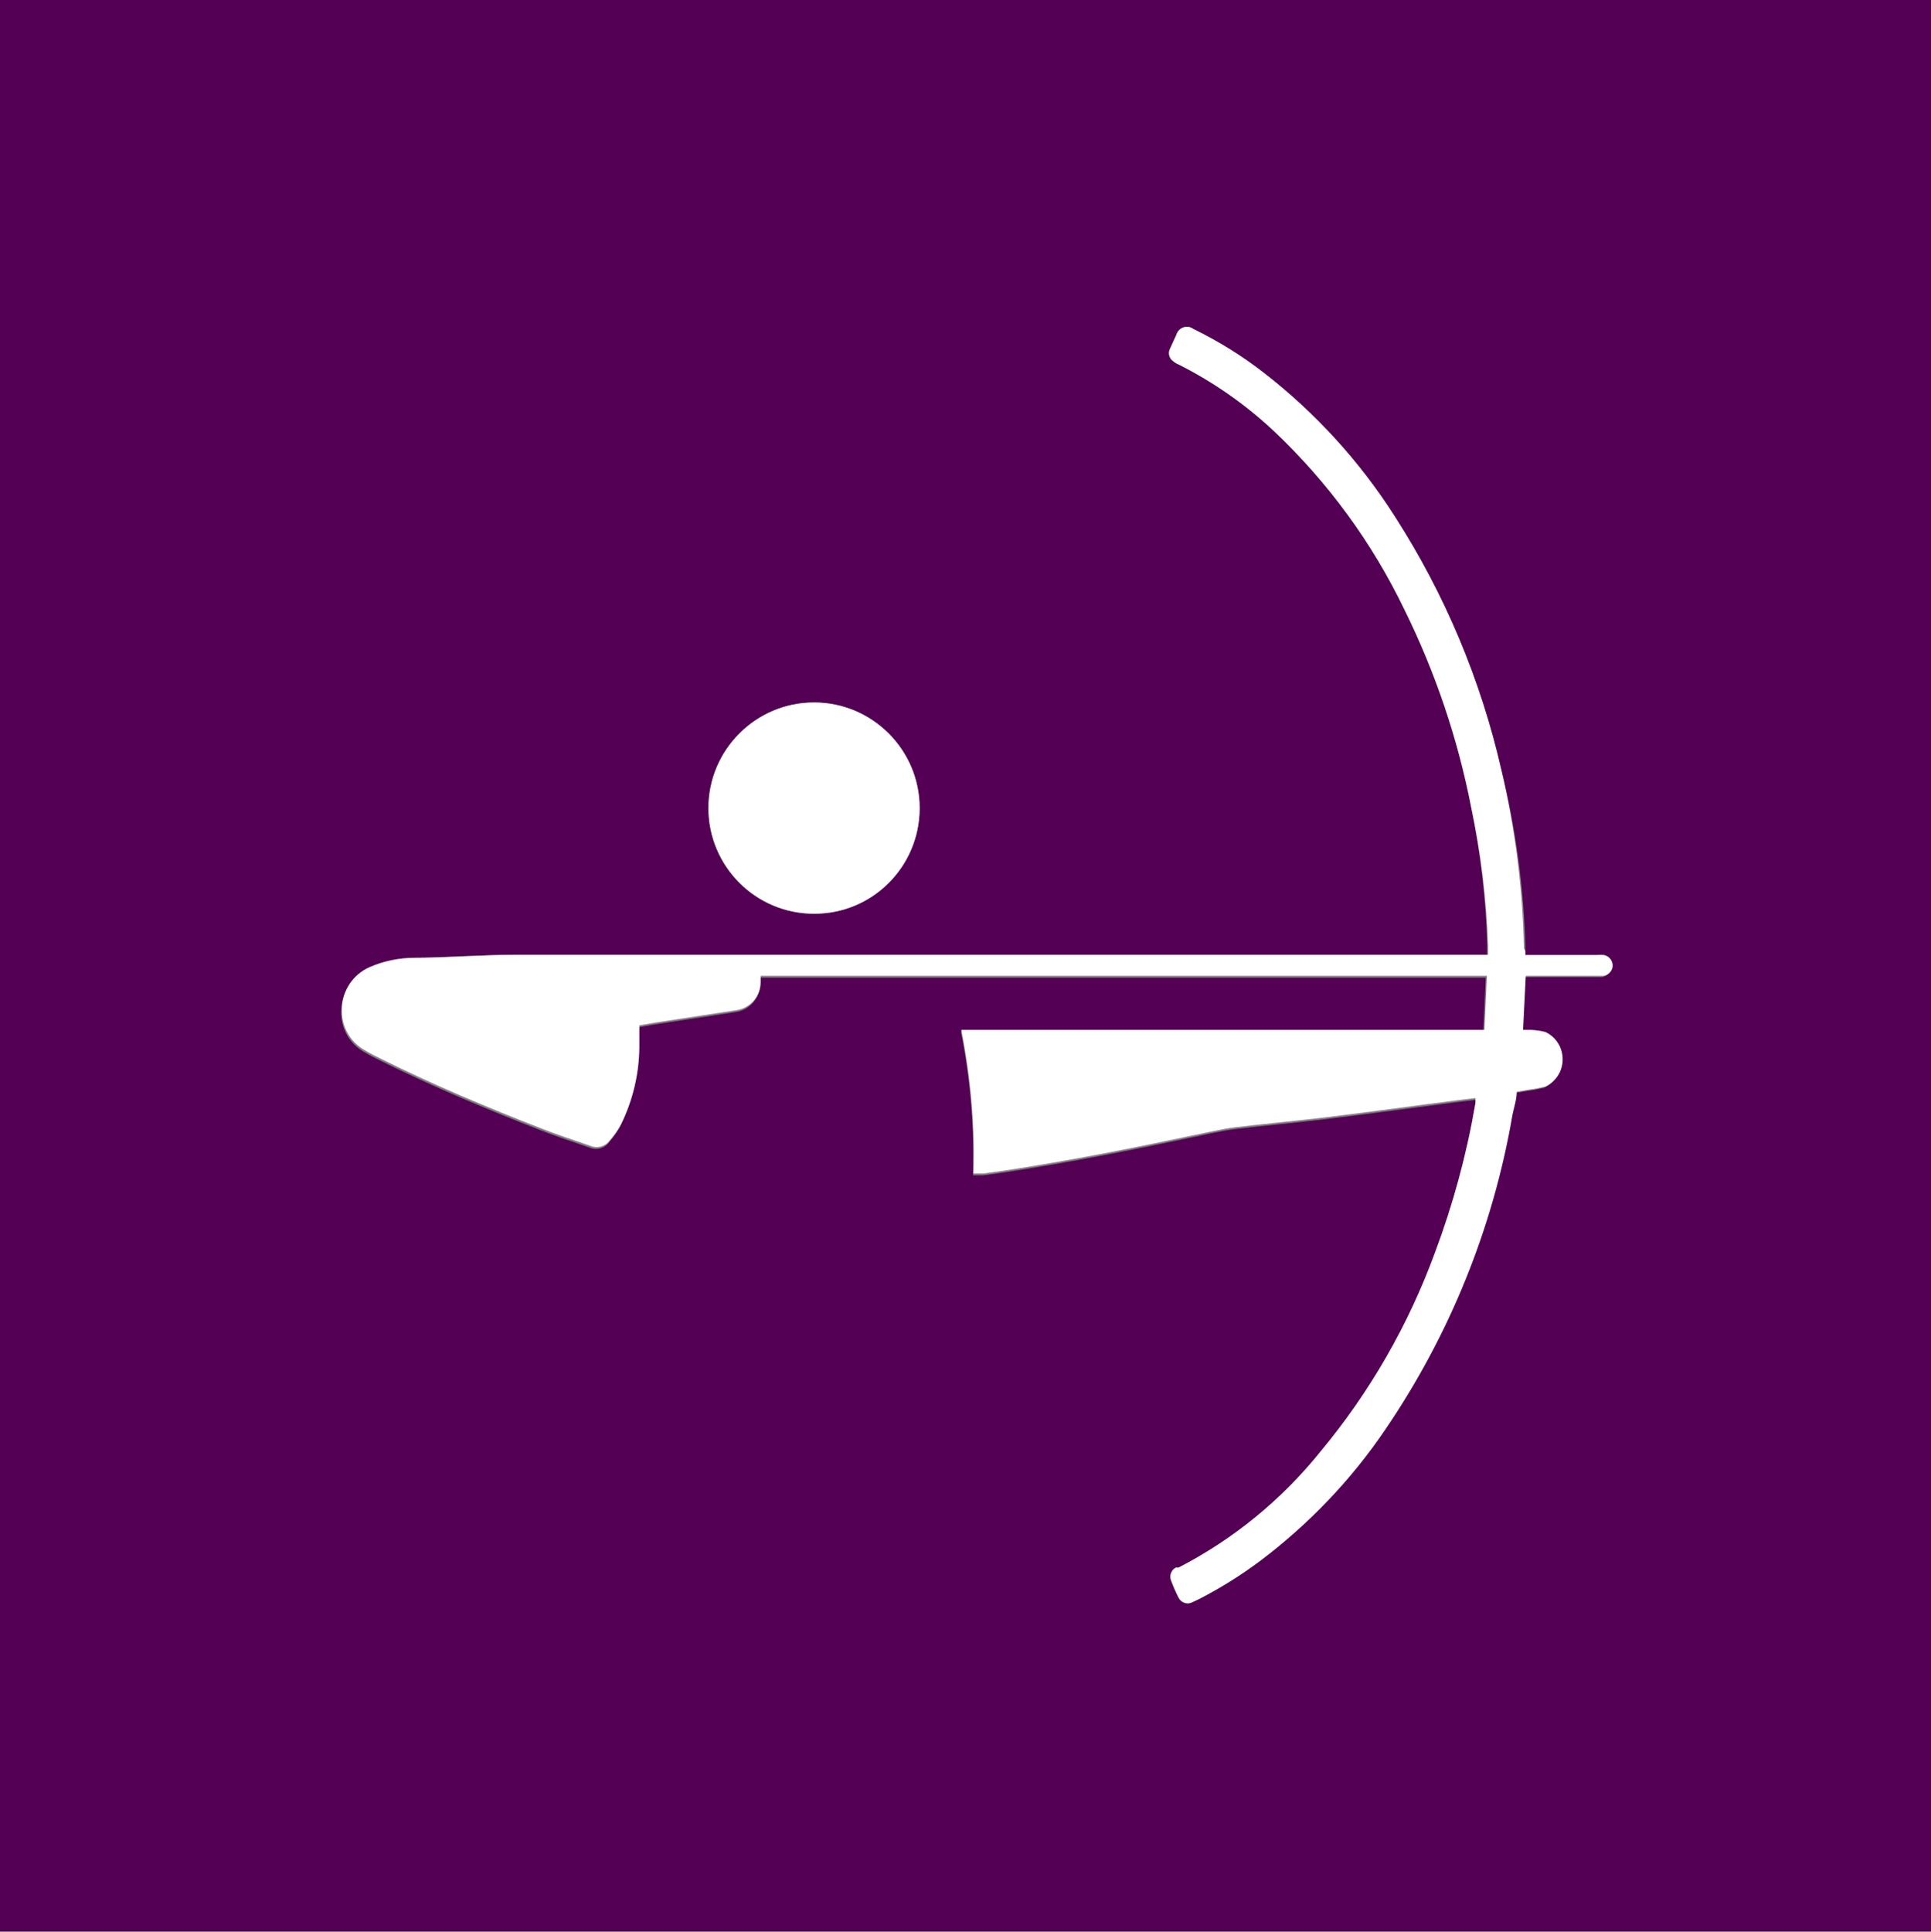 <?xml version="1.0" encoding="utf-8"?>
<!-- Generator: Adobe Illustrator 24.3.0, SVG Export Plug-In . SVG Version: 6.00 Build 0)  -->
<svg version="1.1" id="Layer_1" xmlns="http://www.w3.org/2000/svg" xmlns:xlink="http://www.w3.org/1999/xlink" x="0px" y="0px"
	 viewBox="0 0 64 64.03" style="enable-background:new 0 0 64 64.03;" xml:space="preserve">
<rect x="0" y="0" width="64" height="64.03" fill="#808080" stroke="none"/>
<style type="text/css">
	.st0{fill:#540054;}
	.st1{fill:#FFFFFF;}
</style>
<path class="st0" d="M0,0h64v64H0V0z M50.56,31.65c0-0.1,0-0.15,0-0.2c-0.05-2-0.32-3.99-0.8-5.93c-0.68-2.98-1.88-5.82-3.53-8.39
	c-1.17-1.84-2.65-3.46-4.37-4.79c-0.72-0.56-1.5-1.04-2.32-1.44c-0.16-0.12-0.39-0.08-0.5,0.08c-0.03,0.04-0.05,0.08-0.06,0.12
	l-0.21,0.46c-0.06,0.12-0.04,0.27,0.06,0.37c0.07,0.06,0.14,0.12,0.23,0.15c1.15,0.58,2.21,1.32,3.15,2.2
	c1.8,1.7,3.27,3.71,4.34,5.94c1.02,2.07,1.77,4.26,2.21,6.53c0.31,1.51,0.49,3.05,0.53,4.6v0.3H17.07c-1.11,0-2.22,0.06-3.33,0.1
	c-0.52,0.01-1.04,0.14-1.51,0.36c-0.55,0.24-0.91,0.78-0.92,1.38c-0.03,0.58,0.28,1.12,0.79,1.39c0.16,0.1,0.33,0.18,0.51,0.27
	c1.73,0.86,3.52,1.61,5.32,2.31c0.53,0.21,1.07,0.38,1.61,0.57c0.23,0.1,0.5,0.03,0.65-0.18c0.14-0.16,0.27-0.34,0.37-0.53
	c0.39-0.79,0.6-1.66,0.61-2.54v-0.74l0.52-0.09l2.68-0.41c0.47-0.06,0.82-0.46,0.82-0.93c0-0.07,0-0.14,0-0.21h0.09h23.96v0.05
	l-0.08,1.74H31.85c0.31,1.57,0.45,3.16,0.4,4.76h0.33l0.72-0.1c2.1-0.32,4.18-0.73,6.26-1.17c0.45-0.09,0.89-0.2,1.35-0.26
	c1-0.12,2-0.21,3-0.33c1.49-0.18,3-0.39,4.48-0.58l0.5-0.06c0.01,0.06,0.01,0.12,0,0.18c-0.29,1.69-0.74,3.34-1.34,4.94
	c-0.88,2.4-2.16,4.63-3.8,6.6c-1.29,1.58-2.89,2.87-4.7,3.79h-0.09c-0.15,0.08-0.22,0.27-0.15,0.43c0.07,0.19,0.15,0.37,0.24,0.55
	c0.08,0.17,0.28,0.25,0.45,0.17c0.01,0,0.01-0.01,0.02-0.01l0.23-0.11c0.7-0.36,1.37-0.78,2-1.25c1.6-1.21,2.98-2.67,4.11-4.32
	c2.14-3.14,3.58-6.7,4.22-10.44c0-0.25,0.09-0.5,0.14-0.76l0.41-0.07c0.18-0.02,0.36-0.06,0.54-0.1c0.5-0.23,0.71-0.83,0.48-1.33
	c-0.1-0.21-0.27-0.38-0.48-0.48c-0.15-0.04-0.31-0.06-0.47-0.07h-0.27l0.09-1.79h2.57c0.17-0.02,0.31-0.17,0.31-0.34
	c0.03-0.17-0.07-0.34-0.24-0.39c-0.08-0.01-0.15-0.01-0.23,0H50.56z M26.98,30.28c1.93,0,3.5-1.57,3.5-3.5s-1.57-3.5-3.5-3.5
	s-3.5,1.57-3.5,3.5c0,0.01,0,0.01,0,0.02C23.49,28.73,25.05,30.29,26.98,30.28C26.98,30.28,26.98,30.28,26.98,30.28z"/>
<path class="st1" d="M50.56,31.65h2.37c0.08-0.01,0.15-0.01,0.23,0c0.17,0.03,0.29,0.18,0.29,0.35c0,0.17-0.14,0.32-0.31,0.34h-2.57
	l-0.09,1.79h0.27c0.16,0.01,0.32,0.03,0.47,0.07c0.5,0.23,0.71,0.83,0.48,1.33c-0.1,0.21-0.27,0.38-0.48,0.48
	c-0.18,0.04-0.36,0.08-0.54,0.1l-0.41,0.07c0,0.26-0.09,0.51-0.14,0.76c-0.64,3.74-2.08,7.3-4.22,10.44
	c-1.13,1.67-2.54,3.14-4.15,4.35c-0.63,0.47-1.3,0.89-2,1.25l-0.23,0.11c-0.17,0.09-0.37,0.03-0.46-0.14c0-0.01-0.01-0.01-0.01-0.02
	c-0.09-0.18-0.17-0.36-0.24-0.55c-0.07-0.16,0-0.35,0.15-0.43h0.09c1.82-0.94,3.42-2.25,4.7-3.84c1.64-1.97,2.92-4.2,3.8-6.6
	c0.6-1.6,1.05-3.25,1.34-4.94c0.01-0.06,0.01-0.12,0-0.18l-0.5,0.06c-1.5,0.19-3,0.4-4.48,0.58c-1,0.12-2,0.21-3,0.33
	c-0.46,0.06-0.9,0.17-1.35,0.26c-2.08,0.44-4.16,0.85-6.26,1.17l-0.72,0.1h-0.33c0.05-1.6-0.09-3.19-0.4-4.76H49.2l0.08-1.74v-0.05
	H25.3h-0.09c0,0.07,0,0.14,0,0.21c0,0.47-0.35,0.87-0.82,0.93l-2.68,0.41l-0.52,0.09v0.74c-0.01,0.88-0.22,1.75-0.61,2.54
	c-0.1,0.19-0.23,0.37-0.37,0.53c-0.15,0.21-0.42,0.28-0.65,0.18c-0.54-0.19-1.08-0.36-1.61-0.57c-1.8-0.7-3.59-1.45-5.32-2.31
	c-0.18-0.09-0.35-0.17-0.51-0.27c-0.51-0.27-0.82-0.81-0.79-1.39c0.01-0.6,0.37-1.14,0.92-1.38c0.48-0.21,0.99-0.31,1.51-0.31
	c1.11,0,2.22-0.1,3.33-0.1h32.23v-0.29c-0.05-1.55-0.24-3.09-0.56-4.6c-0.44-2.26-1.18-4.46-2.2-6.53
	c-1.07-2.23-2.54-4.24-4.34-5.94c-0.94-0.88-2-1.62-3.15-2.2c-0.09-0.03-0.16-0.09-0.23-0.15c-0.1-0.1-0.12-0.25-0.06-0.37
	l0.21-0.46c0.05-0.19,0.25-0.31,0.44-0.26c0.04,0.01,0.08,0.03,0.12,0.06c0.82,0.4,1.6,0.88,2.32,1.44c1.72,1.33,3.2,2.95,4.37,4.79
	c1.65,2.57,2.84,5.41,3.52,8.39c0.46,1.94,0.71,3.93,0.75,5.92C50.55,31.49,50.56,31.54,50.56,31.65z"/>
<path class="st1" d="M26.98,30.28c-1.93,0-3.5-1.57-3.5-3.5s1.57-3.5,3.5-3.5s3.5,1.57,3.5,3.5c0,0.01,0,0.01,0,0.02
	C30.47,28.73,28.91,30.29,26.98,30.28C26.98,30.28,26.98,30.28,26.98,30.28z"/>
</svg>
